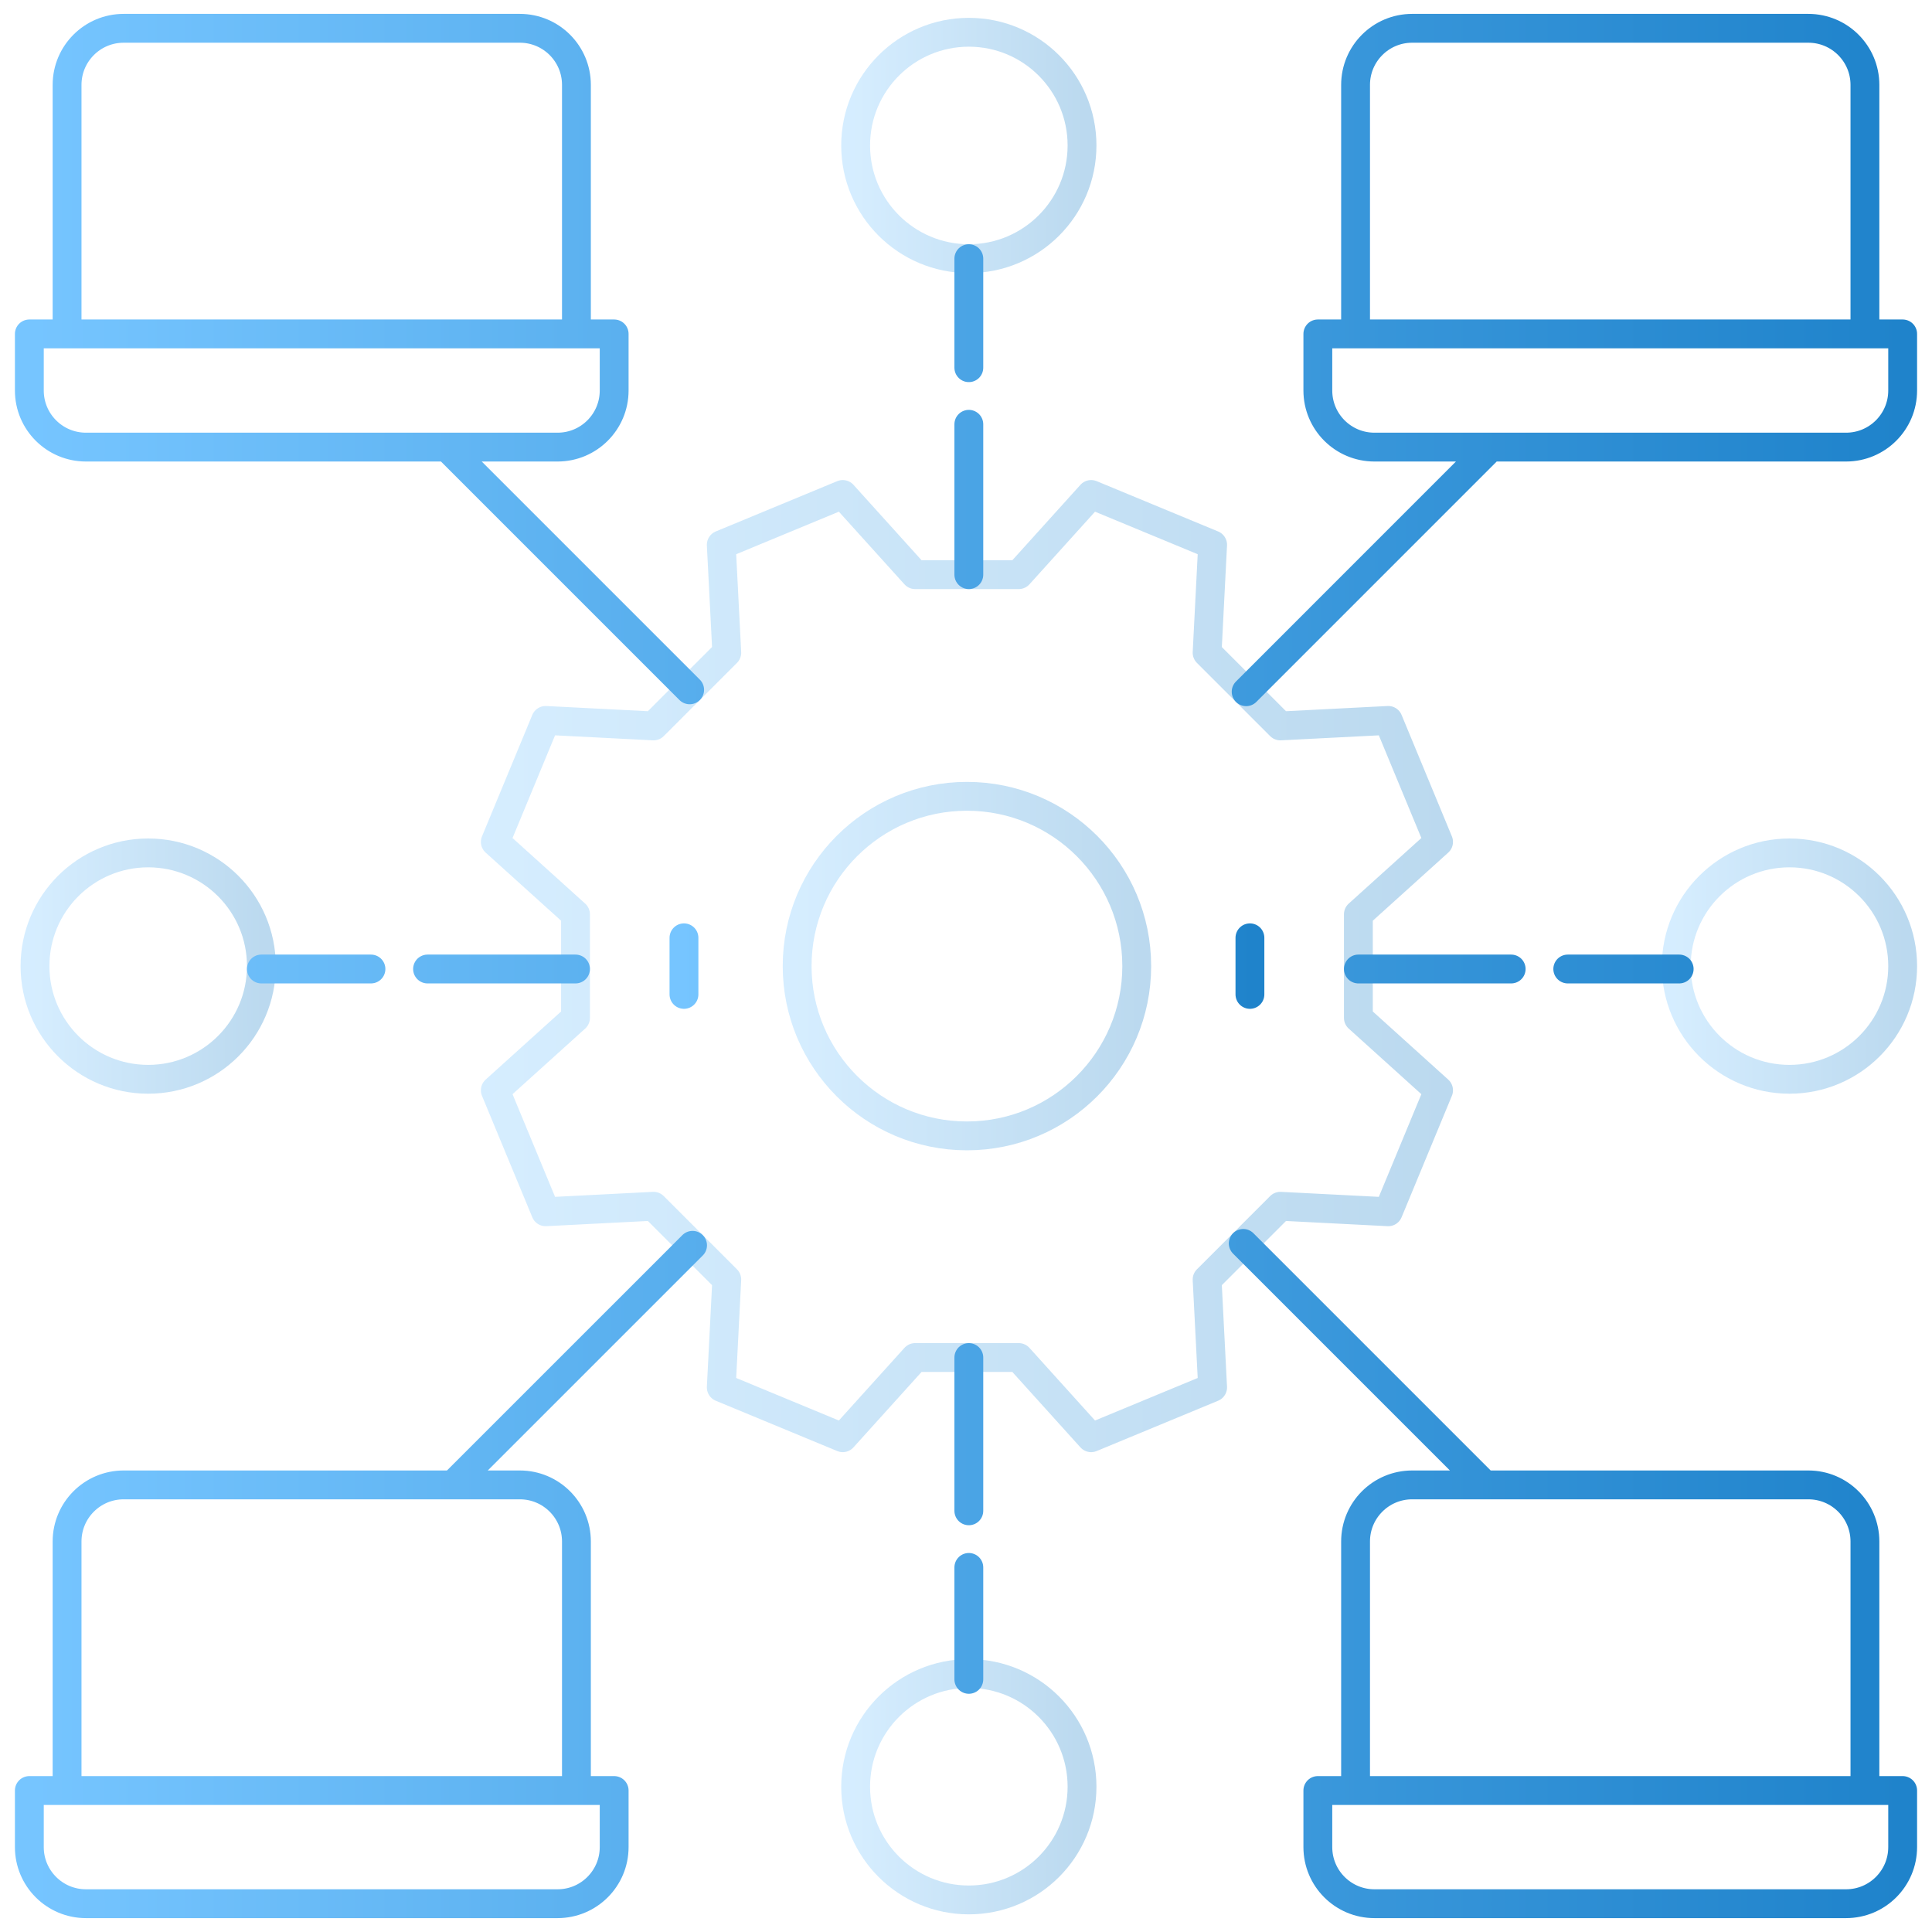 <svg width="402" height="402" viewBox="0 0 402 402" fill="none" xmlns="http://www.w3.org/2000/svg">
<path opacity="0.3" d="M211.974 119.572L227.038 102.886L252.315 113.357L251.168 135.808L266.409 151.048L288.86 149.901L299.33 175.179L282.644 190.243V211.798L299.33 226.862L288.86 252.139L266.409 250.992L251.168 266.233L252.315 288.684L227.038 299.154L211.974 282.468H190.419L175.355 299.154L150.078 288.684L151.224 266.233L135.984 250.992L113.533 252.139L103.062 226.862L119.748 211.798V190.243L103.062 175.179L113.533 149.901L135.984 151.048L151.224 135.808L150.078 113.357L175.355 102.886L190.419 119.572H211.974Z" stroke="url(#paint0_linear_4014_278)" stroke-width="6" stroke-miterlimit="10" stroke-linecap="round" stroke-linejoin="round"/>
<path opacity="0.3" d="M372.343 224.573C385.351 224.573 395.896 214.028 395.896 201.021C395.896 188.013 385.351 177.469 372.343 177.469C359.336 177.469 348.791 188.013 348.791 201.021C348.791 214.028 359.336 224.573 372.343 224.573Z" stroke="url(#paint1_linear_4014_278)" stroke-width="6" stroke-miterlimit="10" stroke-linecap="round" stroke-linejoin="round"/>
<path opacity="0.3" d="M30.835 224.573C43.843 224.573 54.388 214.028 54.388 201.021C54.388 188.013 43.843 177.469 30.835 177.469C17.828 177.469 7.283 188.013 7.283 201.021C7.283 214.028 17.828 224.573 30.835 224.573Z" stroke="url(#paint2_linear_4014_278)" stroke-width="6" stroke-miterlimit="10" stroke-linecap="round" stroke-linejoin="round"/>
<path opacity="0.3" d="M201.589 395.327C214.597 395.327 225.142 384.782 225.142 371.775C225.142 358.767 214.597 348.222 201.589 348.222C188.582 348.222 178.037 358.767 178.037 371.775C178.037 384.782 188.582 395.327 201.589 395.327Z" stroke="url(#paint3_linear_4014_278)" stroke-width="6" stroke-miterlimit="10" stroke-linecap="round" stroke-linejoin="round"/>
<path opacity="0.3" d="M201.589 53.819C214.597 53.819 225.142 43.275 225.142 30.267C225.142 17.259 214.597 6.715 201.589 6.715C188.582 6.715 178.037 17.259 178.037 30.267C178.037 43.275 188.582 53.819 201.589 53.819Z" stroke="url(#paint4_linear_4014_278)" stroke-width="6" stroke-miterlimit="10" stroke-linecap="round" stroke-linejoin="round"/>
<path d="M13.956 69.479V17.664C13.956 11.161 19.229 5.888 25.732 5.888H108.165C114.669 5.888 119.941 11.161 119.941 17.664V69.479M282.059 69.479V17.664C282.059 11.161 287.332 5.888 293.835 5.888H376.268C382.772 5.888 388.044 11.161 388.044 17.664V69.479M13.956 372.56V320.745C13.956 314.241 19.229 308.969 25.732 308.969H108.165C114.669 308.969 119.941 314.241 119.941 320.745V372.56M282.059 372.56V320.745C282.059 314.241 287.332 308.969 293.835 308.969H376.268C382.772 308.969 388.044 314.241 388.044 320.745V372.56M201.589 314.362V282.469M201.589 349.431V326.138M201.589 76.508V53.819M201.589 119.573V88.284M314.436 201.625H282.644M349.395 201.625H326.212M77.186 201.625H54.388M119.748 201.625H88.962M308.932 308.969L258.688 258.724M143.501 143.538L92.998 93.034M144.106 259.116L94.246 308.969M310.181 93.034L259.292 143.93M6.105 81.255V69.479H127.792V81.255C127.792 87.759 122.52 93.031 116.016 93.031H17.882C11.377 93.031 6.105 87.759 6.105 81.255ZM274.209 81.255V69.479H395.895V81.255C395.895 87.759 390.623 93.031 384.119 93.031H285.985C279.48 93.031 274.209 87.759 274.209 81.255ZM6.105 384.336V372.56H127.792V384.336C127.792 390.839 122.52 396.112 116.016 396.112H17.882C11.377 396.112 6.105 390.839 6.105 384.336ZM274.209 384.336V372.56H395.895V384.336C395.895 390.839 390.623 396.112 384.119 396.112H285.985C279.48 396.112 274.209 390.839 274.209 384.336Z" stroke="url(#paint5_linear_4014_278)" stroke-width="6" stroke-miterlimit="10" stroke-linecap="round" stroke-linejoin="round"/>
<path opacity="0.3" d="M201.196 236.349C220.707 236.349 236.524 220.532 236.524 201.021C236.524 181.51 220.707 165.693 201.196 165.693C181.684 165.693 165.867 181.51 165.867 201.021C165.867 220.532 181.684 236.349 201.196 236.349Z" stroke="url(#paint6_linear_4014_278)" stroke-width="6" stroke-miterlimit="10" stroke-linecap="round" stroke-linejoin="round"/>
<path d="M142.316 195.133V206.909M260.078 195.133V206.909" stroke="url(#paint7_linear_4014_278)" stroke-width="6" stroke-miterlimit="10" stroke-linecap="round" stroke-linejoin="round"/>
<defs>
<linearGradient id="paint0_linear_4014_278" x1="103.063" y1="299.154" x2="299.33" y2="299.154" gradientUnits="userSpaceOnUse">
<stop stop-color="#76C5FF"/>
<stop offset="1" stop-color="#1F83CB"/>
</linearGradient>
<linearGradient id="paint1_linear_4014_278" x1="348.791" y1="224.573" x2="395.896" y2="224.573" gradientUnits="userSpaceOnUse">
<stop stop-color="#76C5FF"/>
<stop offset="1" stop-color="#1F83CB"/>
</linearGradient>
<linearGradient id="paint2_linear_4014_278" x1="7.283" y1="224.573" x2="54.388" y2="224.573" gradientUnits="userSpaceOnUse">
<stop stop-color="#76C5FF"/>
<stop offset="1" stop-color="#1F83CB"/>
</linearGradient>
<linearGradient id="paint3_linear_4014_278" x1="178.037" y1="395.327" x2="225.142" y2="395.327" gradientUnits="userSpaceOnUse">
<stop stop-color="#76C5FF"/>
<stop offset="1" stop-color="#1F83CB"/>
</linearGradient>
<linearGradient id="paint4_linear_4014_278" x1="178.037" y1="53.819" x2="225.142" y2="53.819" gradientUnits="userSpaceOnUse">
<stop stop-color="#76C5FF"/>
<stop offset="1" stop-color="#1F83CB"/>
</linearGradient>
<linearGradient id="paint5_linear_4014_278" x1="6.106" y1="396.112" x2="395.895" y2="396.112" gradientUnits="userSpaceOnUse">
<stop stop-color="#76C5FF"/>
<stop offset="1" stop-color="#1F83CB"/>
</linearGradient>
<linearGradient id="paint6_linear_4014_278" x1="165.867" y1="236.349" x2="236.524" y2="236.349" gradientUnits="userSpaceOnUse">
<stop stop-color="#76C5FF"/>
<stop offset="1" stop-color="#1F83CB"/>
</linearGradient>
<linearGradient id="paint7_linear_4014_278" x1="142.316" y1="206.909" x2="260.078" y2="206.909" gradientUnits="userSpaceOnUse">
<stop stop-color="#76C5FF"/>
<stop offset="1" stop-color="#1F83CB"/>
</linearGradient>
</defs>
</svg>

